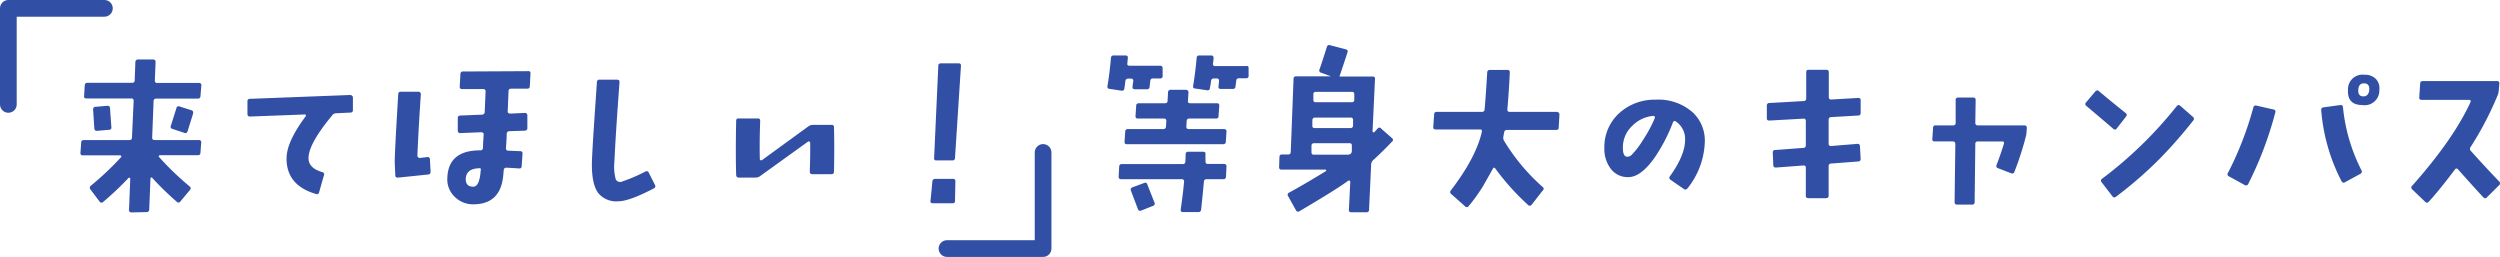 <svg xmlns="http://www.w3.org/2000/svg" viewBox="0 0 448.98 46.14"><g data-name="レイヤー 2"><path d="M36.14 25.59L36 27.4c0 .32-.15.47-.46.47h-6.78a.22.22 0 00-.21.1.15.15 0 000 .21 51.53 51.53 0 005.5 5.29.41.41 0 01.06.65l-1.75 2.1a.39.39 0 01-.63 0 53 53 0 01-4.43-4.32.2.2 0 00-.19 0 .19.19 0 00-.09.16l-.22 5.56a.44.44 0 01-.47.47l-2.75.06a.46.46 0 01-.3-.12.34.34 0 01-.11-.31l.22-5.63a.16.16 0 00-.12-.16.13.13 0 00-.16 0 55.68 55.68 0 01-4.59 4.34.4.4 0 01-.63-.06L16.23 34a.45.45 0 01.1-.66 53.7 53.7 0 005.43-5.13.16.16 0 000-.21.22.22 0 00-.19-.1h-6.68a.39.39 0 01-.44-.47l.13-1.81c0-.31.17-.47.47-.47h8.18c.32 0 .47-.14.47-.44l.3-6.56c0-.31-.11-.47-.4-.47h-8.1c-.29 0-.43-.14-.4-.43l.12-1.91a.45.45 0 01.5-.47h8c.31 0 .47-.14.47-.44l.12-3.28a.46.46 0 01.47-.47h2.75a.41.41 0 01.3.13.33.33 0 01.11.31l-.13 3.34a.39.39 0 00.44.44h7.47a.39.39 0 01.44.47L36 17.28a.42.42 0 01-.47.43h-7.45a.44.44 0 00-.5.47l-.25 6.53c0 .3.14.44.43.44h7.94a.39.39 0 01.44.44zM20 22.84a.39.39 0 01-.4.47l-2.19.19c-.29 0-.45-.13-.47-.44l-.22-3.41a.43.43 0 01.44-.47L19.3 19c.29 0 .44.12.46.43zm14.69-2.47l-1 3.19a.4.4 0 01-.56.31l-2.16-.72c-.29-.08-.39-.28-.28-.59l1-3.16a.39.39 0 01.56-.28l2.16.69a.38.38 0 01.23.56zm28.69-2.87v2.25a.42.42 0 01-.47.47l-2.5.12a.88.88 0 00-.75.38q-4.16 5-4.25 7.56c-.05 1.27.77 2.14 2.43 2.62.32.09.43.26.35.53l-.88 3.1a.4.4 0 01-.56.31c-3.62-1.06-5.39-3.27-5.28-6.62q.12-2.91 3.44-7.35a.21.21 0 000-.22.16.16 0 00-.19-.09l-9.84.37a.45.45 0 01-.32-.12.43.43 0 01-.12-.31v-2.28a.41.41 0 01.44-.47l18-.69a.52.52 0 01.33.12.43.43 0 01.17.32zm13.95 13.34c0 .31-.14.48-.43.5l-5.44.56c-.31 0-.47-.12-.47-.43l-.09-2.07q-.08-1 .62-12.5a.42.42 0 01.47-.43h3.16a.39.39 0 01.31.14.47.47 0 01.12.32c-.27 4-.48 7.68-.62 11a.43.43 0 00.14.32.44.44 0 00.3.12l1.34-.16a.39.39 0 01.47.41zm17.94-17.62l-.12 2.28a.42.42 0 01-.47.43H91.8c-.31 0-.47.15-.47.44L91.18 20a.28.28 0 00.11.28.47.47 0 00.32.12l2.66-.12a.41.41 0 01.31.12.42.42 0 01.13.32V23c0 .29-.16.44-.47.47l-2.75.09A.47.47 0 0091 24c0 1-.09 1.82-.13 2.59 0 .31.12.47.41.47l2.16.09c.29 0 .42.16.4.47l-.15 2.22c0 .31-.19.45-.5.41-.94-.06-1.67-.11-2.19-.13a.44.44 0 00-.53.41l-.1 1.09c-.35 3.34-2.08 5-5.18 5.07a4.64 4.64 0 01-3.5-1.32 4.31 4.31 0 01-1.35-3.47q.19-4.9 5.9-4.9a.44.44 0 00.5-.44c0-.75.08-1.55.12-2.41a.27.27 0 00-.1-.28.52.52 0 00-.33-.12l-3.75.15a.32.32 0 01-.33-.11.45.45 0 01-.14-.32v-2.25c0-.32.18-.47.47-.47l3.9-.16a.47.47 0 00.47-.5l.16-3.72a.38.38 0 00-.41-.37H83a.39.39 0 01-.44-.44l.13-2.28a.43.43 0 01.5-.44l11.68-.06c.28-.03.42.12.4.44zm-8.94 17.34a.34.34 0 000-.28.36.36 0 00-.33-.06c-1.5.06-2.28.67-2.35 1.84q-.06 1.47 1.35 1.47c.75 0 1.21-.99 1.33-2.97zm31.3 2.66a.42.42 0 01-.22.62c-2.93 1.54-5.07 2.31-6.4 2.31a4.17 4.17 0 01-3.53-1.43c-.9-1.17-1.28-3.2-1.16-6.1s.44-7.37.88-13.87a.43.43 0 01.5-.44h3.15c.29 0 .43.16.41.47-.48 6.44-.78 11.16-.91 14.19a8.62 8.62 0 00.24 3.25.88.88 0 001.17.37 29.92 29.92 0 004.15-1.78.4.4 0 01.6.19zm32.15-10.38c.06 2.38.06 5 0 8a.42.42 0 01-.47.44h-3.44c-.29 0-.44-.16-.44-.47.07-2 .09-3.76.07-5.16a.25.25 0 00-.13-.22.22.22 0 00-.25 0l-8.59 6.18a1.36 1.36 0 01-.85.28h-3c-.29 0-.44-.15-.47-.46q-.12-3.82 0-9.72a.38.38 0 01.43-.44h3.44a.39.39 0 01.44.47c-.09 2.68-.11 5-.06 6.81a.23.23 0 00.12.22.37.37 0 00.25 0l8.34-6.07a1.4 1.4 0 01.82-.28h3.28c.35-.02.51.13.51.42zm21.8 9.72l-.07 3.5a.38.38 0 01-.43.44h-3.57c-.31 0-.44-.15-.4-.44l.34-3.47a.48.48 0 01.53-.47h3.16a.39.39 0 01.44.44zm1-20.72l-1.07 16.53a.42.42 0 01-.46.44h-2.88a.36.36 0 01-.41-.44l.75-16.53c0-.31.18-.47.47-.47h3.19c.29 0 .43.16.41.47zm36.22.44v1.34a.42.42 0 01-.47.47h-1.25a.44.44 0 00-.5.44l-.12 1.06a.44.44 0 01-.5.44h-2.16c-.29 0-.43-.16-.41-.47l.13-1a.36.36 0 00-.41-.44h-.5a.46.46 0 00-.5.44c-.06.48-.12.93-.18 1.34a.42.42 0 01-.54.38l-2.12-.32a.39.39 0 01-.38-.5c.25-1.45.46-3.14.63-5.06a.44.44 0 01.5-.44h2.12c.3 0 .43.14.41.43s-.05.65-.09 1 .12.41.43.41h5.5c.27.01.41.2.41.48zm11.47 17.62l-.09 1.82a.44.44 0 01-.5.46h-3a.44.44 0 00-.47.47 259.7 259.7 0 01-.5 5 .47.47 0 01-.53.44h-2.75c-.29 0-.42-.17-.38-.5.27-1.83.47-3.48.6-4.94a.39.39 0 00-.44-.47h-10.88c-.29 0-.43-.15-.43-.46l.1-1.82a.42.42 0 01.47-.43h10.94a.43.43 0 00.47-.44l.06-1.35a.41.41 0 01.47-.43h2.65c.32 0 .46.14.44.44s0 .8 0 1.28c0 .31.11.47.41.47h2.93c.31.03.45.17.43.46zm0-6.28l-.12 1.85a.44.44 0 01-.5.43H202.4c-.32 0-.46-.14-.44-.43l.12-1.85a.44.44 0 01.5-.44h6.35c.29 0 .44-.15.47-.46l.06-1c0-.29-.13-.43-.44-.43h-4.66c-.31 0-.45-.16-.43-.47l.12-1.81c0-.32.18-.47.47-.47h4.66c.31 0 .48-.12.5-.35l.09-1.59a.44.44 0 01.47-.47H213a.4.4 0 01.31.13.42.42 0 01.13.31l-.1 1.62c0 .23.12.35.41.35h4.81c.29 0 .43.15.41.47l-.13 1.81a.41.41 0 01-.47.47h-4.78a.42.42 0 00-.47.43l-.06 1c0 .31.13.46.44.46h6.37a.39.39 0 01.4.44zm-12.94 12.75a.41.41 0 01-.25.6l-2.12.84a.42.42 0 01-.6-.25l-1.25-3.31a.42.42 0 01.25-.6l2.1-.78a.39.39 0 01.59.25zm16.91-24.15v1.37a.42.42 0 01-.47.47h-1.25a.44.44 0 00-.5.44l-.13 1a.44.44 0 01-.5.47h-2.15c-.31 0-.45-.15-.41-.44l.1-1c0-.29-.1-.44-.41-.44H218a.46.46 0 00-.5.44c-.06.48-.14.92-.22 1.34a.38.38 0 01-.5.34l-2.12-.31c-.32 0-.44-.21-.38-.5.25-1.46.46-3.13.63-5a.42.42 0 01.47-.44h2.12a.39.39 0 01.44.47c0 .31-.05.64-.1 1a.36.36 0 00.41.44h5.5c.33-.09.49.05.49.35zM250 25.43a62.302 62.302 0 01-3.38 3.32 1.13 1.13 0 00-.37.75l-.38 8.18a.41.41 0 01-.46.44h-2.72c-.32 0-.46-.15-.44-.47l.25-5a.23.23 0 00-.13-.22h-.21q-2.13 1.59-8.79 5.5a.41.41 0 01-.62-.16l-1.41-2.53a.43.43 0 01.19-.66q2.37-1.27 6.63-3.87s.05-.07 0-.13a.14.14 0 00-.13-.12h-7.87a.39.39 0 01-.44-.47l.06-1.81c0-.29.16-.44.47-.44h1.16c.25 0 .38-.16.4-.47l.5-13.12c0-.3.16-.44.47-.44h6.25l-1.78-.66a.41.41 0 01-.28-.59c.29-.79.73-2.14 1.31-4 .09-.32.27-.43.56-.35l2.85.75a.37.37 0 01.31.53q-.47 1.47-1.44 4.35h5.94c.31 0 .46.14.44.44l-.44 9.37a.22.22 0 00.09.19.27.27 0 00.22 0l.61-.66a.37.37 0 01.61 0l1.97 1.73a.37.37 0 010 .62zm-7.22.72c0-.29-.11-.43-.41-.43H236a.42.42 0 00-.47.43v1.19c0 .29.12.44.44.44H242q.75 0 .78-.66zm.22-4.56a.39.39 0 00-.44-.47h-6.4c-.3 0-.45.16-.47.47v.94a.38.38 0 00.43.47h6.41a.44.44 0 00.47-.47zm.22-4.66c0-.29-.13-.43-.44-.43h-6.44c-.31 0-.47.14-.47.43v1c0 .29.12.43.41.43h6.47a.42.42 0 00.47-.43zm36.84 3.69l-.13 2.28c0 .29-.15.44-.47.44h-8.81a.46.46 0 00-.51.42c-.06.28-.1.53-.14.74a1.1 1.1 0 00.15.84 35.87 35.87 0 006.91 8.25.38.38 0 010 .63l-2 2.56a.41.41 0 01-.66 0 42.93 42.93 0 01-5.84-6.5c-.17-.23-.31-.22-.44 0-.9 1.6-1.51 2.69-1.84 3.25a31.34 31.34 0 01-2.53 3.5.41.41 0 01-.66 0l-2.5-2.22a.43.43 0 010-.65q4.47-5.85 5.53-10.44c.06-.31 0-.47-.34-.47h-7.94c-.31 0-.46-.15-.44-.44l.16-2.28a.42.42 0 01.47-.44h8.09a.44.44 0 00.5-.46c.15-1.55.3-3.74.47-6.6a.44.44 0 01.47-.47h3.15c.32 0 .46.18.44.47q-.15 3.32-.44 6.6c0 .31.1.46.41.46h8.53c.28.09.43.24.41.53zm26.11 4.88a14 14 0 01-3.12 8.34.44.44 0 01-.66.09L300 32.28a.41.41 0 01-.09-.63q2.77-3.84 2.72-6.68a3.73 3.73 0 00-1.63-3.13c-.25-.19-.44-.13-.56.16a30.65 30.65 0 01-3.22 6.22q-2.51 3.59-4.78 3.59a3.81 3.81 0 01-3.14-1.47 5.93 5.93 0 01-1.17-3.81 8.2 8.2 0 012.75-6.28 9.44 9.44 0 016.43-2.35 9.32 9.32 0 016.69 2.28 6.91 6.91 0 012.17 5.32zm-9-4.32a.22.22 0 000-.25.37.37 0 00-.27-.12 6.08 6.08 0 00-3.78 1.81 5.27 5.27 0 00-1.66 4q0 1.53.81 1.53a1.15 1.15 0 00.85-.43 15.47 15.47 0 002-2.66 23.22 23.22 0 002.08-3.88zm36.99-.9a.42.42 0 01-.44.47l-4.84.28a.44.44 0 00-.47.5v4.25a.39.39 0 00.47.44l4.68-.38a.39.39 0 01.47.41l.13 2.28c0 .29-.13.45-.44.47l-4.87.37a.43.43 0 00-.44.5v5.28c0 .29-.16.44-.47.44h-3.16c-.31 0-.47-.15-.47-.44v-5c0-.31-.14-.45-.43-.43l-4.91.37c-.31 0-.48-.11-.5-.4l-.09-2.25a.41.41 0 01.43-.5l5.07-.38c.29 0 .43-.19.43-.5v-4.31c0-.32-.14-.46-.43-.44l-6.1.34c-.31 0-.47-.11-.47-.4v-2.28a.42.42 0 01.44-.47l6.16-.35a.44.44 0 00.47-.5V13c0-.32.14-.47.43-.47H328c.29 0 .44.15.44.47v4.43c0 .32.15.46.47.44l4.78-.28a.39.39 0 01.47.44zM364 23l-.09 1.18a54.3 54.3 0 01-2.13 6.66.42.42 0 01-.59.28l-2.35-.91a.39.39 0 01-.28-.56q.78-2.06 1.32-3.81c.08-.29 0-.44-.32-.44h-4.34a.42.42 0 00-.47.47l-.12 10.41a.42.42 0 01-.47.47h-2.69c-.29 0-.44-.16-.44-.47l.13-10.41c0-.31-.15-.47-.44-.47h-3.28c-.29 0-.43-.14-.41-.44l.13-2a.41.41 0 01.47-.44h3.12a.42.42 0 00.47-.47v-4.09c0-.3.16-.44.47-.44h2.69c.29 0 .43.15.43.47l-.06 4.06a.42.42 0 00.47.47h8.31c.37.01.47.15.47.48zm17.82-2.07l-1.66 2.13a.39.39 0 01-.65.06c-.94-.81-2.54-2.18-4.81-4.09a.4.4 0 01-.07-.63l1.69-2a.42.42 0 01.66 0c1.52 1.27 3.1 2.57 4.75 3.88.27.21.27.43.09.65zm12.06.72a83.1 83.1 0 01-6.06 6.91 72.1 72.1 0 01-7.82 6.78.41.41 0 01-.63-.09l-1.94-2.53a.4.4 0 01.1-.63 73.31 73.31 0 0013.37-13q.31-.4.66-.09l2.28 2a.42.42 0 01.04.65zm14.74-1.43a64.54 64.54 0 01-4.87 12.84.42.42 0 01-.63.16l-2.81-1.54a.4.4 0 01-.19-.62 59.7 59.7 0 004.56-11.75.43.43 0 01.57-.34l3 .68a.4.4 0 01.37.57zm15.47 10.34a.44.44 0 01-.19.66l-2.75 1.5a.41.41 0 01-.62-.16 33.47 33.47 0 01-3.66-12.78.42.42 0 01.41-.5l3-.41a.4.4 0 01.5.38 31.65 31.65 0 003.31 11.31zm3.22-14.41a2.63 2.63 0 01-3 2.72c-1.85 0-2.73-.9-2.63-2.72a2.62 2.62 0 013-2.72 2.66 2.66 0 012 .74 2.44 2.44 0 01.63 1.98zm-1.81 0c.06-.77-.24-1.16-.91-1.18s-1 .36-1.06 1.15.26 1.19.9 1.19 1-.39 1.07-1.16zm23.33 16.44a.42.42 0 010 .66l-2.19 2.18a.41.41 0 01-.66 0q-1.28-1.36-4.53-5c-.21-.22-.39-.22-.56 0-1.5 2-3.07 4-4.72 5.82a.4.4 0 01-.62 0L433.2 34a.41.41 0 010-.63q7.41-8.34 10.47-15c.12-.29 0-.44-.25-.44h-8.5c-.31 0-.46-.14-.44-.43l.16-2.47c0-.32.18-.47.47-.47h13.31a.39.39 0 01.44.47l-.1 1.22a2.82 2.82 0 01-.22.9 57.88 57.88 0 01-4.84 9.25.53.53 0 00.06.72q2.24 2.51 5.07 5.47z" fill="#324fa6"/><path d="M1.5 1.5v17.25m0-17.25h17.25m168.58 43.14V27.38m0 17.26h-17.26" fill="none" stroke="#324fa6" stroke-linecap="round" stroke-linejoin="round" stroke-width="3"/></g></svg>